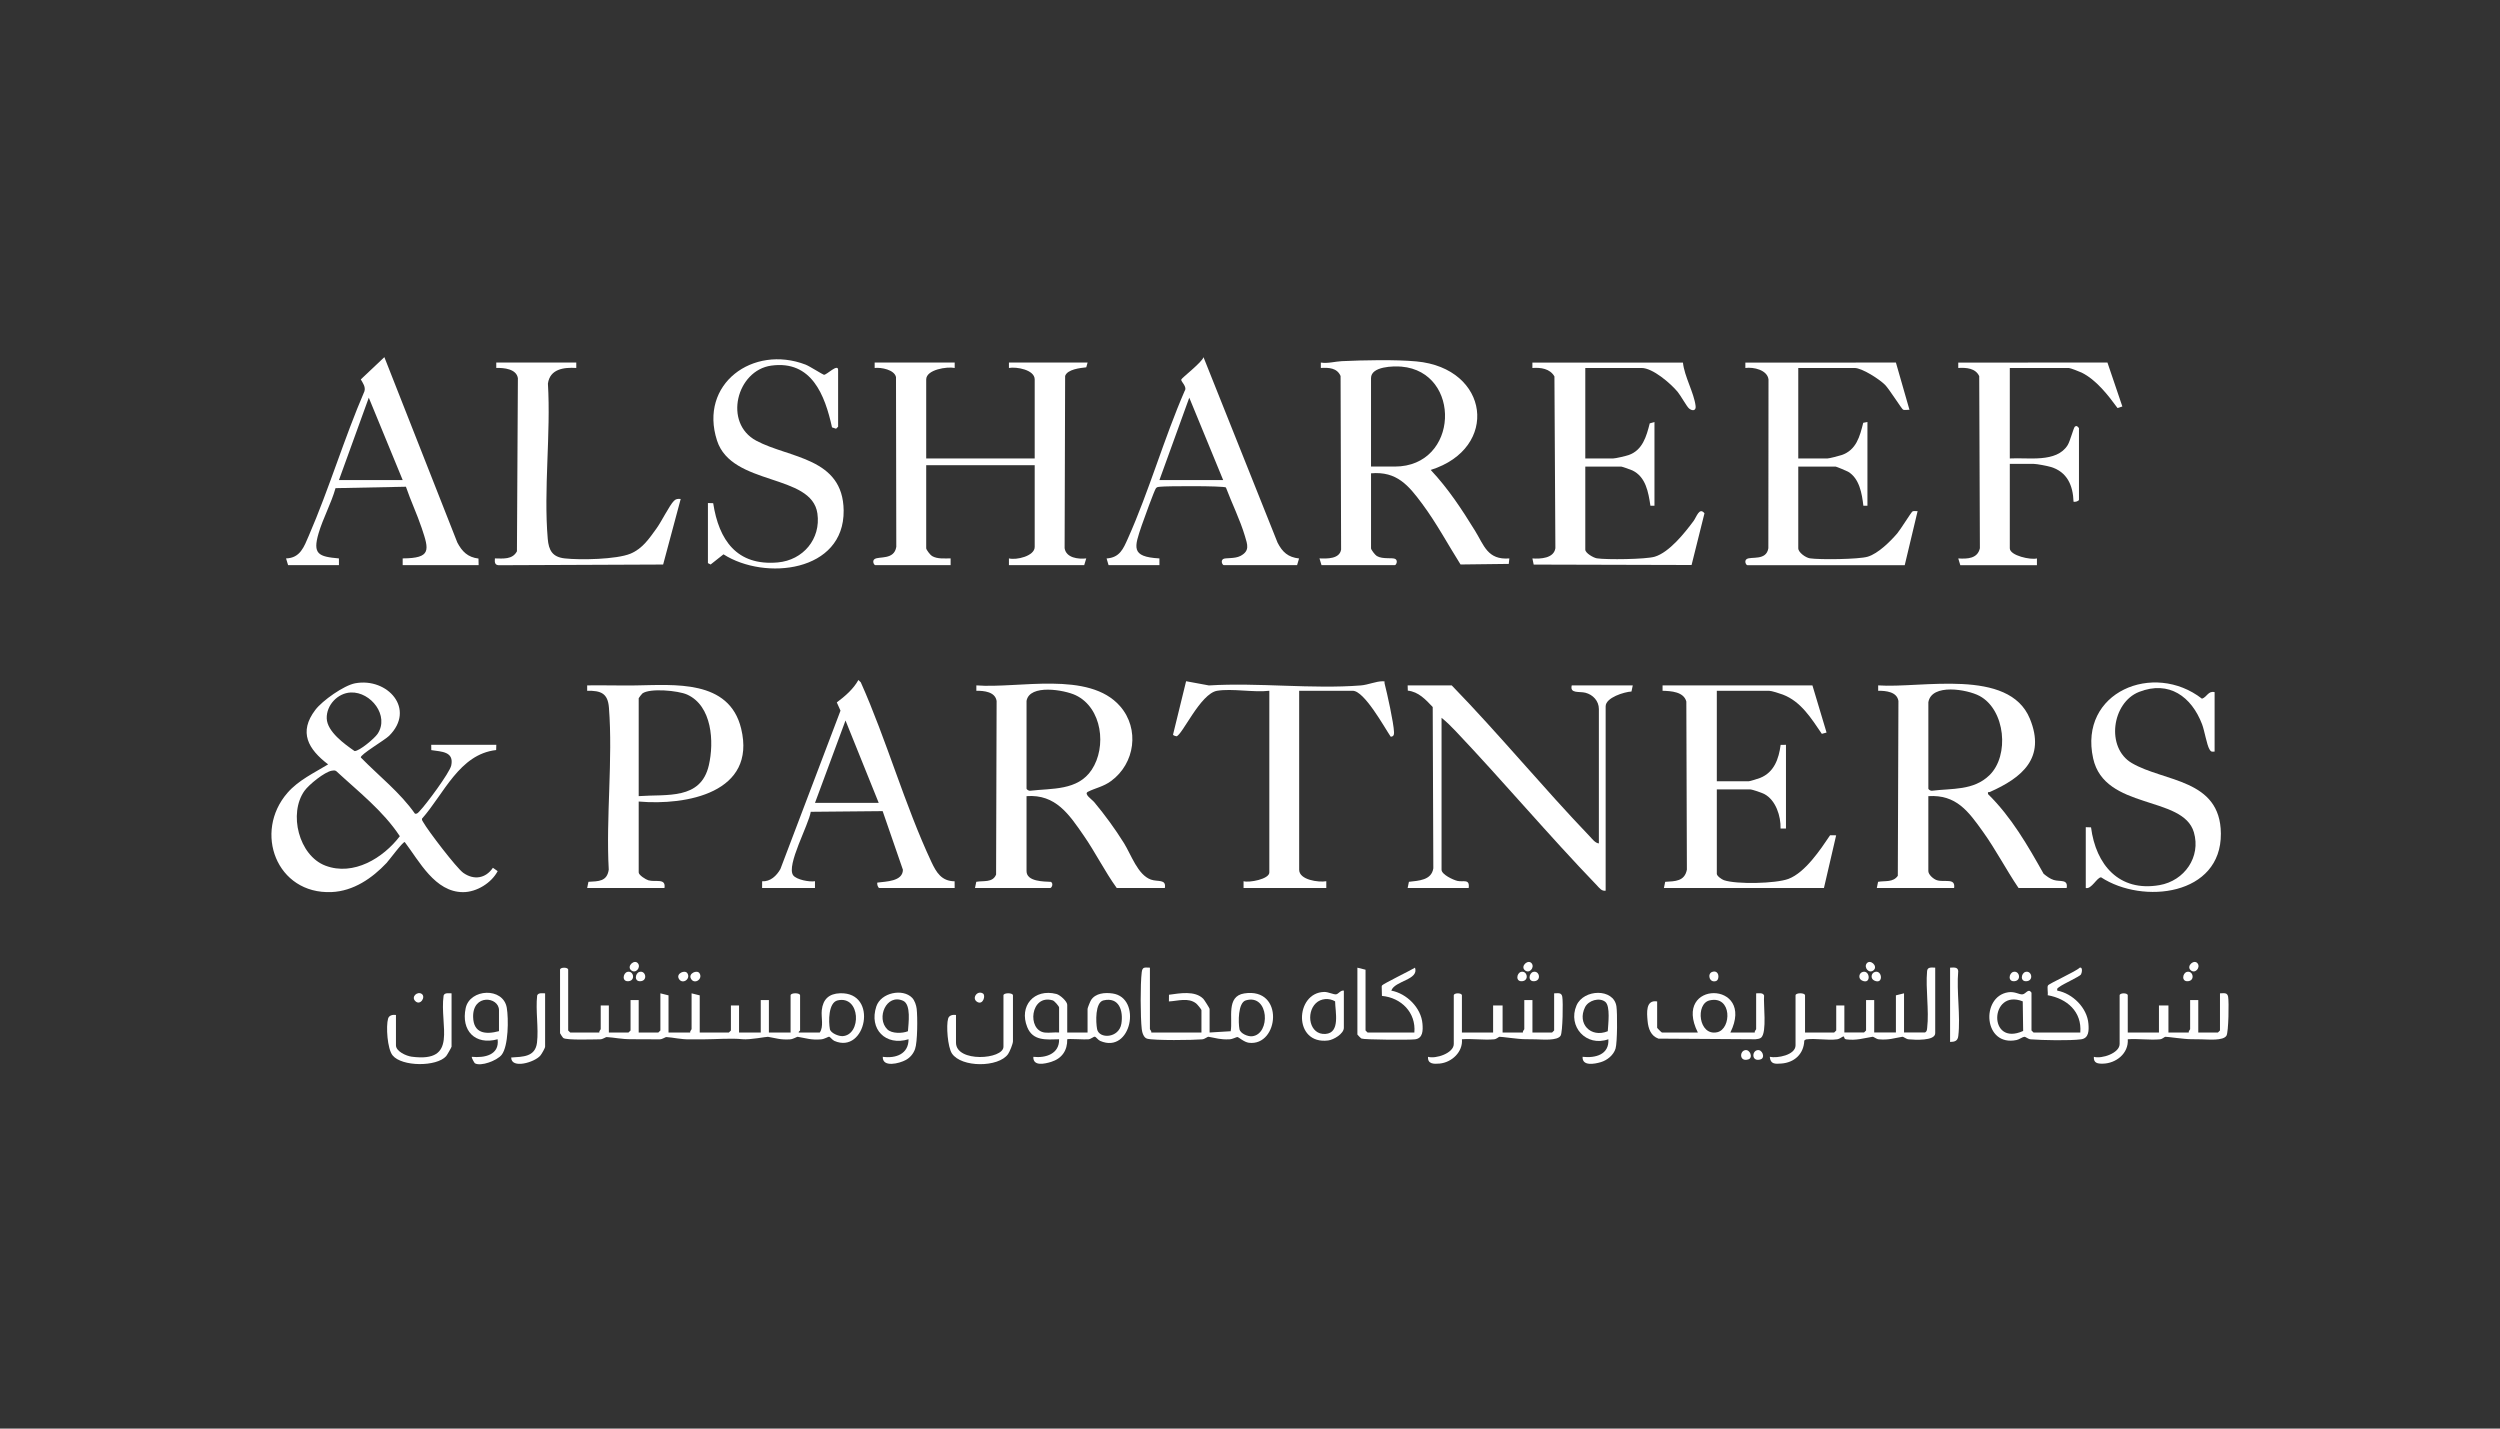<svg width="350" height="200" viewBox="0 0 350 200" fill="none" xmlns="http://www.w3.org/2000/svg">
<rect x="0" y="0" width="350" height="200" fill="#333333" stroke="none"/>
<path d="M133.656 50.758V51.514C132.609 51.294 129.669 51.738 129.669 53.122V64.184H144.858V53.122C144.858 51.762 142.295 51.321 141.25 51.514V50.758H152.262L152.078 51.425C151.229 51.519 149.427 51.7 149.118 52.638L149.046 76.748C149.258 78.109 150.948 78.303 152.074 78.178L151.788 79.123H141.25V78.176C142.278 78.447 144.858 77.856 144.858 76.57V65.129H129.669V76.759C129.669 76.951 130.219 77.685 130.48 77.841C131.229 78.289 132.249 78.169 133.087 78.176V79.122H122.549C122.359 79.122 122.058 78.524 122.448 78.266C123.076 77.852 125.183 78.431 125.481 76.559L125.44 52.79C125.207 51.755 123.377 51.412 122.452 51.514L122.453 50.758L133.656 50.758Z" fill="white"/>
<path d="M185.012 79.123L184.727 78.179C185.784 78.214 187.542 78.271 187.754 76.937L187.681 52.64C187.188 51.499 186.024 51.446 184.917 51.515V50.76C185.917 50.917 186.913 50.605 187.854 50.562C190.877 50.423 195.318 50.324 198.279 50.595C208.544 51.533 209.966 62.758 200.299 65.791C202.761 68.412 204.651 71.296 206.525 74.339C207.76 76.345 208.262 78.424 211.31 78.179L211.227 78.946L204.476 79.028C202.699 76.208 201.114 73.235 199.124 70.555C197.204 67.97 195.562 65.948 191.944 66.265V76.76C191.944 76.951 192.494 77.686 192.756 77.842C193.594 78.344 194.99 78.011 195.366 78.268C195.743 78.524 195.456 79.123 195.267 79.123H185.013H185.012ZM191.942 65.319H195.265C204.302 65.319 204.661 52.059 196.211 51.329C195.113 51.234 191.942 51.273 191.942 52.934V65.319Z" fill="white"/>
<path d="M262.754 124.317L262.932 123.454C263.919 123.278 265.029 123.565 265.694 122.612L265.78 98.138C265.576 96.842 264.021 96.701 262.943 96.707V95.954C268.94 96.39 281.238 93.46 284.18 100.614C286.453 106.139 283.065 108.886 278.586 110.875C278.408 110.954 278.253 110.765 278.324 111.173C281.594 114.382 283.885 118.37 286.108 122.331C286.518 122.664 287.008 123.038 287.519 123.195C288.439 123.478 289.546 123.041 289.334 124.318H282.594C280.847 121.741 279.421 118.961 277.605 116.429C275.59 113.62 273.889 111.212 269.968 111.46V121.955C269.968 122.451 270.686 123.074 271.159 123.226C272.227 123.57 273.795 122.85 273.576 124.318L262.754 124.317ZM269.97 98.316V110.419C269.97 110.513 270.283 110.73 270.441 110.708C273.297 110.348 276.274 110.708 278.519 108.534C281.352 105.788 280.759 99.368 277.128 97.427C275.417 96.513 270.413 95.642 269.97 98.316Z" fill="white"/>
<path d="M136.5 124.317L136.678 123.454C137.696 123.265 138.98 123.61 139.453 122.436L139.526 98.139C139.323 96.842 137.768 96.701 136.689 96.708V95.954C142.572 96.418 152.459 93.867 156.82 98.879C159.576 102.047 158.903 106.893 155.548 109.346C154.435 110.16 153.397 110.298 152.307 110.85C151.689 111.164 152.867 111.91 153.203 112.314C154.706 114.121 156.101 116.029 157.346 118.022C158.374 119.668 159.277 122.481 161.128 123.142C162.086 123.485 163.301 123.028 163.081 124.317H156.341C154.651 121.973 153.375 119.369 151.731 116.995C149.691 114.049 147.812 111.159 143.715 111.459V121.953C143.715 123.441 146.132 123.406 147.136 123.461C147.527 123.728 147.226 124.317 147.038 124.317H136.5ZM143.716 98.127V110.418C143.716 110.512 144.029 110.729 144.187 110.708C147.279 110.346 150.882 110.71 152.834 107.775C154.967 104.568 154.302 99.091 150.591 97.33C149.026 96.587 144.139 95.734 143.715 98.127L143.716 98.127Z" fill="white"/>
<path d="M69.483 104.272L69.461 105.007C64.306 105.581 62.139 111.161 59.081 114.612C59.039 114.816 59.169 114.952 59.257 115.112C59.895 116.26 63.913 121.533 64.865 122.203C66.34 123.241 67.981 123.004 69.006 121.49L69.674 121.958C68.808 123.609 66.737 124.9 64.832 124.9C60.9 124.9 58.705 120.578 56.666 117.888C56.395 117.819 54.499 120.411 54.11 120.823C52.098 122.958 49.477 124.76 46.423 124.89C38.709 125.219 35.451 116.497 40.25 110.991C41.791 109.224 43.965 108.212 45.937 107.014C43.154 104.889 41.757 102.514 44.154 99.373C45.136 98.085 48.143 95.951 49.729 95.659C54.252 94.829 58.258 99.267 54.465 103.024C53.873 103.61 50.435 105.629 50.51 106.044C53.049 108.644 56.021 110.951 58.095 113.915C58.431 113.982 58.562 113.741 58.759 113.541C59.623 112.662 62.959 108.183 63.175 107.161C63.587 105.21 61.824 105.239 60.382 105.017L60.37 104.273L69.483 104.272ZM49.123 96.948C47.271 97.02 45.681 98.732 45.742 100.579C45.804 102.436 48.249 104.183 49.641 105.15C50.337 105.154 52.443 103.364 52.857 102.747C54.556 100.214 51.923 96.839 49.123 96.948ZM46.463 107.895C45.439 108.063 43.243 109.853 42.629 110.713C40.361 113.888 41.833 119.783 45.563 121.194C49.492 122.68 53.65 120.125 55.976 117.069C53.618 113.498 50.185 110.837 47.074 107.957C46.876 107.822 46.681 107.859 46.463 107.895Z" fill="white"/>
<path d="M223.842 118.077V99.262C223.842 98.137 223.016 97.252 221.954 96.983C221.1 96.766 219.744 97.142 220.045 95.953H228.588L228.406 96.812C227.396 96.867 224.791 97.662 224.791 98.884V124.696C224.22 124.791 223.895 124.295 223.555 123.941C216.804 116.933 210.509 109.445 203.813 102.38C203.191 101.722 202.525 101.057 201.817 100.491V121.765C201.817 122.43 203.45 123.191 204.045 123.328C204.863 123.517 205.791 122.98 205.615 124.317H197.07L197.248 123.454C198.619 123.291 200.408 123.245 200.666 121.563L200.58 98.982C199.597 97.949 198.604 96.85 197.093 96.688L197.07 95.953H203.241C209.904 102.81 215.994 110.236 222.605 117.134C222.928 117.473 223.342 118.039 223.842 118.077Z" fill="white"/>
<path d="M235.612 50.759C235.809 52.707 237.172 54.997 237.387 56.853C237.465 57.535 236.912 57.558 236.467 57.187C236.13 56.905 235.298 55.367 234.846 54.831C233.867 53.669 231.388 51.516 229.821 51.516H221.941V64.185H225.833C226.163 64.185 227.621 63.844 228.012 63.708C229.962 63.029 230.506 61.083 230.963 59.273L231.625 59.081V70.804H231.059C230.773 68.918 230.425 66.765 228.525 65.854C228.318 65.755 227.086 65.321 226.973 65.321H221.941V76.95C221.941 77.433 223.089 78.094 223.567 78.167C224.933 78.377 230.426 78.312 231.666 77.938C233.703 77.321 235.849 74.62 237.094 72.945C237.516 72.376 237.911 70.953 238.626 71.861L236.821 79.101L214.715 79.042L214.535 78.181C215.688 78.26 217.53 78.172 217.753 76.751L217.62 52.701C216.989 51.601 215.709 51.432 214.535 51.517V50.761H235.612V50.759Z" fill="white"/>
<path d="M253.739 95.953L255.718 102.557L255.058 102.738C253.597 100.606 252.159 98.218 249.595 97.243C249.189 97.089 248.012 96.709 247.662 96.709H240.354V109.379H244.814C244.991 109.379 246.164 109.01 246.427 108.904C248.375 108.126 249.039 106.232 249.288 104.285L250.036 104.273V115.997L249.278 115.998C249.333 114.28 248.624 112.024 247.007 111.166C246.673 110.988 245.298 110.514 245.004 110.514H240.354V122.332C240.354 122.642 241.048 123.122 241.353 123.227C243.101 123.828 248.616 123.708 250.374 123.047C252.721 122.165 254.856 118.957 256.212 116.938L257.062 116.943L255.353 124.317H232.948L233.127 123.455C234.526 123.373 235.844 123.395 236.164 121.752L236.087 98.217C235.726 96.837 233.943 96.745 232.758 96.707V95.953L253.739 95.953Z" fill="white"/>
<path d="M265.428 50.759L267.326 57.376C267.052 57.346 266.642 57.467 266.415 57.338C266.229 57.233 264.469 54.443 263.908 53.88C263.134 53.104 260.705 51.516 259.637 51.516H251.758V64.185H255.841C256.095 64.185 257.49 63.822 257.828 63.707C259.891 63.004 260.375 61.101 260.854 59.191L261.441 59.08V70.804H260.872C260.676 69.115 260.325 66.977 258.728 66.037C258.527 65.92 257.075 65.32 256.979 65.32H251.758V76.76C251.758 77.338 252.792 78.076 253.384 78.166C254.756 78.375 260.238 78.313 261.483 77.937C262.942 77.495 264.628 75.821 265.612 74.676C266.059 74.156 267.581 71.692 267.745 71.602C267.947 71.491 268.236 71.581 268.464 71.562L266.662 79.125H244.638C244.448 79.125 244.148 78.529 244.537 78.269C245.141 77.865 247.286 78.555 247.569 76.75L247.59 53.114C247.413 51.785 245.498 51.362 244.351 51.516V50.761L265.428 50.759Z" fill="white"/>
<path d="M89.418 112.214V122.142C89.418 122.514 90.411 123.139 90.781 123.243C91.795 123.531 93.249 122.895 93.026 124.317H82.204L82.382 123.454C83.792 123.372 84.986 123.426 85.225 121.747C84.821 114.383 85.82 106.35 85.25 99.065C85.094 97.062 84.137 96.674 82.203 96.708V95.954C84.45 95.921 86.704 95.991 88.953 95.96C94.385 95.887 102.081 95.084 103.76 101.998C105.94 110.971 96.132 112.796 89.42 112.215L89.418 112.214ZM89.418 111.458C93.358 111.168 98.105 112.023 99.235 107.147C99.994 103.872 99.703 98.819 96.195 97.239C94.947 96.677 90.983 96.314 89.939 97.082C89.858 97.141 89.418 97.706 89.418 97.749V111.458Z" fill="white"/>
<path d="M99.109 70.424L99.847 70.446C100.64 75.614 103.15 79.249 108.884 78.741C112.435 78.426 114.942 75.447 114.437 71.89C113.639 66.257 102.456 68.074 100.385 61.683C97.816 53.755 105.419 48.229 112.776 51.044C113.325 51.255 115.205 52.455 115.352 52.47C115.731 52.508 117.336 50.825 117.336 51.798V59.74L117.049 60.022L116.483 59.832C115.484 55.294 113.621 50.419 107.987 51.184C103.133 51.844 101.235 59.217 105.876 61.698C110.5 64.17 118.024 64.036 118.112 71.465C118.213 80.106 107.083 81.316 101.29 77.606L99.488 79.03L99.109 78.838V70.424Z" fill="white"/>
<path d="M310.045 96.898V105.218C309.629 105.258 309.539 105.264 309.322 104.899C308.944 104.264 308.636 102.3 308.288 101.39C306.819 97.545 303.678 95.22 299.475 96.865C295.663 98.358 294.784 104.679 298.457 106.831C302.995 109.489 310.856 109.023 310.923 116.691C311 125.379 300.001 126.648 294.159 122.83C293.609 122.778 292.795 124.55 292.008 124.317V115.807L292.745 115.829C293.416 121.059 296.668 124.906 302.334 123.917C305.817 123.31 308.153 119.98 307.143 116.522C305.619 111.308 294.644 113.45 293.04 106.174C290.991 96.879 301.523 92.553 308.276 97.819C308.985 97.589 309.141 96.682 310.045 96.898Z" fill="white"/>
<path d="M295.043 50.759L297.13 56.908L296.455 57.127C295.153 55.344 293.471 53.173 291.443 52.171C291.153 52.028 289.835 51.516 289.631 51.516H281.372V64.185C283.924 64.026 287.9 64.833 289.47 62.322C289.823 61.754 290.3 59.872 290.48 59.735C290.772 59.514 290.883 59.759 291.055 59.931V69.953C291.055 70.156 290.508 70.314 290.296 70.238C290.219 67.982 289.419 66.064 287.11 65.373C286.614 65.225 285.144 64.942 284.694 64.942H281.372V76.761C281.372 77.791 284.33 78.423 285.17 78.178V79.124H274.442L274.156 78.18C275.423 78.261 276.862 78.218 277.184 76.75L277.091 52.661C276.567 51.532 275.268 51.451 274.156 51.516V50.76L295.043 50.759Z" fill="white"/>
<path d="M170.396 96.709C168.055 97.096 165.511 102.927 164.705 103.082C164.679 103.087 164.211 102.971 164.227 102.838L166.054 95.371L169.248 95.961C176.159 95.536 183.692 96.498 190.528 95.959C191.518 95.881 192.675 95.371 193.559 95.379C194.003 95.382 193.772 95.404 193.84 95.671C194.204 97.093 195.12 101.203 195.163 102.504C195.175 102.853 195.113 103.127 194.7 103.138C193.823 101.848 191.013 96.709 189.383 96.709H181.883V121.765C181.883 123.194 184.61 123.561 185.681 123.371V124.317H174.098V123.371C174.857 123.607 177.706 123.087 177.706 122.142V96.709C175.5 96.968 172.5 96.361 170.396 96.709Z" fill="white"/>
<path d="M106.693 124.317L106.701 123.379C107.86 123.445 108.721 122.607 109.255 121.669L117.67 99.495L117.151 98.336C118.304 97.479 119.491 96.45 120.176 95.197L120.51 95.523C124.124 103.608 126.657 112.693 130.393 120.663C131.08 122.129 131.809 123.365 133.645 123.38L133.653 124.317H123.116C122.913 124.317 122.754 123.773 122.83 123.562C124.026 123.405 126.391 123.411 126.407 121.767L123.572 113.558L113.505 113.652C113.246 115.417 110.05 121.164 111.043 122.536C111.502 123.168 113.339 123.499 114.097 123.371L114.096 124.317H106.691L106.693 124.317ZM123.021 112.404L118.371 100.867L114.099 112.404H123.021Z" fill="white"/>
<path d="M155.2 79.123L154.922 78.186C156.772 78.057 157.255 76.838 157.905 75.387C160.872 68.768 162.945 61.419 165.85 54.736C166.258 54.156 165.32 53.431 165.371 53.145C165.409 52.927 168.3 50.715 168.49 50.005L178.862 75.979C179.539 77.292 180.327 78.018 181.869 78.185L181.591 79.122H171.338C171.15 79.122 170.85 78.529 171.239 78.266C171.547 78.058 172.844 78.259 173.655 77.835C175.012 77.126 174.638 76.233 174.289 75.05C173.618 72.789 172.457 70.448 171.627 68.245C171.231 68.008 163.343 68.033 162.404 68.144C162.172 68.172 162.025 68.15 161.84 68.338C161.645 68.537 160.069 72.882 159.848 73.54C158.814 76.616 158.236 77.96 162.319 78.178L162.32 79.122H155.201L155.2 79.123ZM171.243 67.209L166.499 55.675L162.32 67.209H171.243Z" fill="white"/>
<path d="M40.333 79.123L40.047 78.178C42.042 78.128 42.571 76.528 43.228 75.01C46.092 68.394 48.169 61.403 51.023 54.775C51.203 54.149 50.8 53.628 50.511 53.118L53.811 50L64.024 75.949C64.687 77.219 65.498 78.023 66.989 78.196L67.008 79.123H56.375V78.176C60.408 78.152 60.078 77.02 59.037 73.919C58.383 71.971 57.49 70.087 56.829 68.143L46.974 68.341C46.378 70.465 45.209 72.583 44.598 74.672C43.747 77.579 44.578 77.929 47.45 78.179L47.452 79.123H40.333ZM56.376 67.21L51.631 55.675L47.452 67.21H56.376Z" fill="white"/>
<path d="M80.679 50.759V51.514C78.927 51.406 76.987 51.661 76.709 53.706C77.131 60.727 76.089 68.511 76.685 75.442C76.824 77.055 77.342 77.985 79.065 78.177C81.228 78.419 86.32 78.325 88.272 77.512C89.96 76.809 90.896 75.384 91.923 73.964C92.615 73.007 93.708 70.776 94.34 70.13C94.635 69.828 94.904 69.823 95.298 69.857L92.839 79.035L69.943 79.131C69.279 79.164 69.23 78.748 69.287 78.177C70.445 78.195 71.747 78.358 72.371 77.182L72.504 52.944C72.302 51.649 70.564 51.48 69.477 51.513L69.478 50.757H80.68L80.679 50.759Z" fill="white"/>
<path d="M83.91 144.551C83.849 144.365 84.1 144.141 84.1 144.078V140.769H85.239V144.551H87.992L88.277 144.267V140.012H89.416V144.55H92.169L92.454 144.266V139.066L93.593 139.35V144.55H96.632C96.57 144.365 96.822 144.14 96.822 144.078V139.067L97.961 139.351V144.551H102.043L102.328 144.267V140.769H103.467V144.55H106.505V140.012H107.644V144.55H110.682V139.35C110.682 138.963 112.012 138.963 112.012 139.35V144.267C112.012 144.324 111.771 144.412 111.822 144.551H114.764C115.347 143.75 114.941 142.43 115.049 141.43C115.214 139.889 116.065 139.11 117.607 139.057C123.041 138.871 121.232 147.656 116.812 145.727C116.517 145.598 116.241 145.168 116.066 145.138C115.972 145.122 115.431 145.469 114.967 145.51C113.58 145.634 112.837 145.343 111.69 145.153C111.552 145.131 111.09 145.48 110.601 145.511C109.237 145.597 108.623 145.335 107.513 145.153C107.333 145.124 104.964 145.598 103.951 145.49C102.337 145.319 100.289 145.503 98.427 145.508C97.763 145.51 97.284 145.495 96.548 145.508C95.297 145.529 94.255 145.241 93.307 145.191C93.122 145.181 92.77 145.499 92.366 145.505C90.975 145.524 89.592 145.478 88.364 145.489C87.043 145.501 85.993 145.247 84.952 145.191C84.764 145.181 84.415 145.505 84.012 145.505C83.105 145.505 79.326 145.654 78.867 145.323C78.781 145.26 78.406 144.693 78.406 144.647V135.76C78.406 135.384 79.545 135.384 79.545 135.76V144.269L79.83 144.553H83.913L83.91 144.551ZM117.272 140.054C115.96 140.353 115.985 143.03 116.186 144.08C116.293 144.638 117.417 145.09 117.965 145.058C120.64 144.902 120.484 139.324 117.272 140.054Z" fill="white"/>
<path d="M270.93 135.473V144.644C270.93 145.769 268.022 145.577 267.219 145.506C266.817 145.471 266.513 145.119 266.317 145.151C265.166 145.338 264.437 145.629 263.042 145.506C262.64 145.471 262.337 145.119 262.141 145.151C260.95 145.343 259.869 145.697 258.481 145.511C258.103 145.461 258.238 145.104 258.114 145.109C257.858 145.121 257.632 145.443 257.177 145.506C255.867 145.687 254.182 145.326 252.824 145.519L252.601 145.675C252.532 147.549 251.228 148.762 249.38 148.896C248.504 148.959 247.855 149.003 247.77 147.954C248.819 148.188 251.376 147.706 251.376 146.346V139.35C251.376 138.963 252.705 138.963 252.705 139.35V144.55H256.787L257.072 144.266V140.767H258.211V144.549H260.965L261.249 144.265V140.01H262.389V144.548H265.427V139.348L266.565 139.064V144.548H269.509C269.78 144.383 269.771 144.172 269.804 143.896C270.09 141.451 269.569 138.453 269.793 135.944C269.851 135.331 270.459 135.466 270.933 135.471L270.93 135.473Z" fill="white"/>
<path d="M160.988 135.473V144.077C160.988 144.14 161.24 144.364 161.178 144.55H168.203V141.43C168.203 141.303 167.616 140.602 167.452 140.475C166.344 139.622 164.906 140.141 163.647 140.202L163.657 139.265C165.147 139.069 167.3 138.643 168.469 139.842C168.61 139.987 169.343 141.159 169.343 141.241V144.551L172.297 144.373C172.613 142.586 171.624 139.48 174.195 139.079C179.867 138.195 179.06 146.515 174.844 145.988C174.163 145.903 173.417 145.192 173.234 145.182C173.092 145.175 172.592 145.486 172.104 145.506C170.777 145.563 170.273 145.325 169.209 145.152C169.014 145.121 168.709 145.472 168.308 145.508C167.044 145.619 161.586 145.691 160.592 145.414C160.112 145.28 159.896 144.547 159.845 144.082C159.656 142.397 159.636 137.788 159.841 136.126C159.939 135.32 160.244 135.46 160.988 135.473ZM174.413 140.052C173.31 140.378 173.349 143.163 173.523 144.074C173.644 144.703 174.709 145.133 175.277 145.079C177.928 144.826 177.683 139.084 174.413 140.052Z" fill="white"/>
<path d="M149.411 144.551H152.259V141.242C152.259 141.105 152.625 140.205 152.741 140.02C153.368 139.028 154.701 138.933 155.756 139.085C159.923 139.682 158.388 147.63 154.021 145.727C153.728 145.599 153.449 145.167 153.277 145.138C153.104 145.109 152.764 145.465 152.364 145.508C151.883 145.561 149.515 145.392 149.412 145.498C149.45 147.06 148.662 148.196 147.175 148.659C146.27 148.94 144.611 149.325 144.666 147.956C146.406 148.155 148.332 147.531 148.273 145.498C146.475 145.539 144.606 145.765 143.812 143.794C142.629 140.857 144.758 138.349 147.898 139.156C148.415 139.289 149.412 140.194 149.412 140.675V144.551L149.411 144.551ZM148.273 144.551V141.052C148.273 140.883 147.629 140.126 147.379 140.052C144.252 139.127 143.742 144.256 146.271 144.559C146.893 144.634 147.631 144.491 148.271 144.551H148.273ZM154.482 140.054C153.303 140.331 153.406 143.099 153.593 144.074C153.861 145.486 156.669 145.372 156.994 143.31C157.277 141.512 156.685 139.536 154.482 140.054Z" fill="white"/>
<path d="M204.667 144.55H209.035V140.768H210.363V144.55H213.211C213.151 144.365 213.401 144.14 213.401 144.078V140.012H214.541V144.55H217.295L217.579 144.266V139.066C218.099 139.068 218.601 138.905 218.719 139.539C218.851 140.245 218.783 144.483 218.492 144.986C218.053 145.746 215.884 145.519 215.006 145.506C214.418 145.498 214.076 145.481 213.488 145.486C212.632 145.494 210.108 145.122 209.928 145.151C209.749 145.181 209.559 145.47 209.141 145.507C207.721 145.632 206.112 145.39 204.67 145.496C204.826 147.268 203.244 148.747 201.536 148.9C200.754 148.97 199.85 148.986 199.922 147.955C201.009 148.275 203.529 147.447 203.529 146.157V139.35C203.529 138.974 204.668 138.974 204.668 139.35V144.55L204.667 144.55Z" fill="white"/>
<path d="M297.885 144.55H302.253V140.768H303.581V144.55H306.429C306.369 144.365 306.619 144.14 306.619 144.078V140.012H307.759V144.55H310.513L310.797 144.266V139.066C311.317 139.068 311.819 138.905 311.937 139.539C312.069 140.245 312.001 144.483 311.71 144.986C311.271 145.746 309.102 145.519 308.224 145.506C307.636 145.498 307.294 145.481 306.706 145.486C305.85 145.494 303.326 145.122 303.146 145.151C302.967 145.181 302.777 145.47 302.359 145.507C300.939 145.632 299.33 145.39 297.888 145.496C298.029 147.474 296.246 148.888 294.373 148.913C293.644 148.923 293.081 148.824 293.141 147.955C294.228 148.275 296.748 147.447 296.748 146.157V139.35C296.748 138.974 297.886 138.974 297.886 139.35V144.55L297.885 144.55Z" fill="white"/>
<path d="M291.242 144.55C291.482 141.631 289.383 139.81 286.674 139.33C286.753 138.979 286.567 138.201 286.717 137.962C286.895 137.678 290.621 136.013 291.154 135.479C291.63 135.336 291.462 136.22 291.34 136.422C291.158 136.721 288.851 137.749 288.332 138.153C288.123 138.317 287.939 138.341 288.015 138.687C290.169 139.084 292.2 141.096 292.379 143.323C292.455 144.252 292.461 145.356 291.347 145.505C289.806 145.711 285.931 145.636 284.303 145.507C283.897 145.475 283.636 145.141 283.397 145.153C283.173 145.164 282.687 145.525 282.331 145.601C277.679 146.595 277.264 139.529 281.132 138.921C282.091 138.77 282.685 139.261 283.147 139.211C283.639 139.157 283.957 138.296 284.409 138.972V144.266L284.693 144.55H291.242ZM283.242 144.335L283.184 140.19C278.572 138.361 278.252 146.593 283.242 144.335Z" fill="white"/>
<path d="M242.253 144.55H245.671C245.609 144.365 245.861 144.14 245.861 144.078V139.067C246.23 139.074 246.829 138.939 246.973 139.376C246.855 140.582 247.394 144.489 246.572 145.257C246.377 145.44 246.03 145.468 245.769 145.496L232.183 145.409C231.119 145.029 230.762 144.013 230.664 142.951C230.558 141.803 230.371 139.933 232.001 140.201V143.888C232.001 143.935 232.618 144.55 232.665 144.55H237.697C234.013 137.162 245.864 137.241 242.253 144.55ZM239.351 140.053C237.33 140.511 237.787 145.09 240.407 144.513C242.425 144.07 242.509 139.337 239.351 140.053Z" fill="white"/>
<path d="M198.01 144.551C198.257 141.768 196.186 139.68 193.471 139.427L193.44 138.208C193.431 138.123 193.437 138.036 193.483 137.962C193.623 137.74 197.526 135.836 198.103 135.472C198.679 137.207 195.27 137.286 194.782 138.687C196.935 139.085 198.966 141.097 199.145 143.323C199.22 144.241 199.23 145.357 198.114 145.506C197.354 145.607 190.982 145.568 190.609 145.398C190.511 145.354 190.035 144.875 190.035 144.835V135.475L191.175 135.759V144.268L191.459 144.552L198.01 144.551Z" fill="white"/>
<path d="M66.48 148.857C66.422 148.822 65.964 148.042 66.062 147.955C67.834 148.129 69.947 147.705 69.667 145.497C66.503 146.364 64.53 144.276 65.195 141.137C65.775 138.405 70.455 138.159 70.951 141.098C71.207 142.613 71.188 146.45 70.236 147.67C69.611 148.472 67.317 149.349 66.48 148.857ZM69.858 144.361V141.43C69.858 139.532 66.165 139.101 66.238 142.379C66.29 144.679 67.96 144.872 69.858 144.361Z" fill="white"/>
<path d="M127.702 139.697C128.053 140.063 128.278 140.735 128.336 141.24C128.465 142.382 128.463 145.888 128.105 146.873C127.864 147.537 127.415 148.072 126.796 148.406C125.913 148.883 123.525 149.5 123.589 147.954C125.408 148.204 127.205 147.565 127.195 145.496C123.986 146.483 121.633 144.076 122.683 140.906C123.33 138.951 126.405 138.346 127.702 139.697ZM124.223 144.107C124.857 144.732 126.334 144.688 127.112 144.373C127.179 143.307 127.585 140.625 126.433 140.109C124.099 139.063 122.624 142.529 124.223 144.107Z" fill="white"/>
<path d="M221.564 147.954C223.359 148.159 225.315 147.641 225.17 145.496C222.067 146.609 219.452 143.699 220.709 140.768C221.703 138.449 225.904 138.336 226.298 140.875C226.443 141.815 226.427 145.938 226.181 146.786C225.916 147.701 225.015 148.435 224.116 148.701C223.218 148.967 221.482 149.291 221.563 147.954H221.564ZM224.736 140.257C223.916 139.599 222.374 140.053 221.904 141.012C220.768 143.323 222.708 145.343 225.088 144.372C225.138 143.429 225.48 140.854 224.737 140.257H224.736Z" fill="white"/>
<path d="M133.839 142.091V145.967C133.839 148.782 140.484 148.334 140.484 146.535V139.349C140.484 138.962 141.814 138.962 141.814 139.349V145.778C141.814 146.12 141.37 147.225 141.135 147.561C139.809 149.468 134.582 149.475 133.267 147.482C132.675 146.583 132.451 143.577 132.737 142.602C132.88 142.123 133.39 142.039 133.839 142.091Z" fill="white"/>
<path d="M63.218 139.066V146.535C63.218 146.612 62.578 147.73 62.461 147.862C61.124 149.371 56.262 149.346 54.966 147.757C54.219 146.841 54.022 143.653 54.333 142.602C54.474 142.123 54.985 142.039 55.434 142.091V146.346C55.434 147.198 56.887 147.84 57.633 147.937C64.243 148.8 61.507 143.605 62.106 139.376C62.251 138.938 62.848 139.072 63.218 139.066Z" fill="white"/>
<path d="M188.139 138.688V143.888C188.139 144.727 186.718 145.57 185.94 145.667C181.009 146.282 181.288 138.95 185.395 138.872C185.97 138.861 186.7 139.263 187.067 139.203C187.394 139.15 187.697 138.592 188.139 138.688ZM184.217 140.454C182.796 141.825 183.312 144.915 185.574 144.75C187.672 144.598 186.932 141.652 186.916 140.19C186.076 139.687 184.932 139.764 184.216 140.454L184.217 140.454Z" fill="white"/>
<path d="M76.315 139.066V146.536C76.315 146.728 75.834 147.559 75.657 147.772C74.85 148.742 71.567 149.689 71.566 148.051C73.188 147.941 74.936 147.988 75.18 145.973C75.424 143.958 74.966 141.466 75.202 139.377C75.347 138.939 75.946 139.073 76.315 139.066Z" fill="white"/>
<path d="M273.012 145.873V135.473C273.486 135.467 274.094 135.333 274.151 135.945C273.895 138.81 274.492 142.241 274.162 145.033C274.081 145.726 273.677 145.864 273.012 145.873Z" fill="white"/>
<path d="M244.282 147.028C245.009 146.846 245.458 148.084 244.788 148.307C243.544 148.72 243.492 147.225 244.282 147.028Z" fill="white"/>
<path d="M245.996 147.028C246.724 146.846 247.174 148.084 246.501 148.307C245.26 148.72 245.207 147.225 245.996 147.028Z" fill="white"/>
<path d="M281.879 136.061C282.729 135.853 283.051 137.274 282.023 137.37C281.061 137.46 281.242 136.217 281.879 136.061Z" fill="white"/>
<path d="M283.586 136.061C284.435 135.853 284.758 137.274 283.731 137.37C282.769 137.46 282.948 136.217 283.586 136.061Z" fill="white"/>
<path d="M89.547 136.061C90.397 135.853 90.719 137.274 89.691 137.37C88.73 137.46 88.91 136.217 89.547 136.061Z" fill="white"/>
<path d="M87.844 136.061C88.694 135.853 89.016 137.274 87.988 137.37C87.026 137.46 87.207 136.217 87.844 136.061Z" fill="white"/>
<path d="M96.234 136.257C96.758 137.085 95.476 137.912 95.016 136.984C94.662 136.268 95.902 135.732 96.234 136.257Z" fill="white"/>
<path d="M97.933 136.257C98.457 137.085 97.175 137.912 96.715 136.984C96.361 136.268 97.601 135.732 97.933 136.257Z" fill="white"/>
<path d="M212.956 136.061C213.807 135.853 214.129 137.274 213.102 137.37C212.14 137.46 212.32 136.217 212.956 136.061Z" fill="white"/>
<path d="M214.668 136.061C215.518 135.853 215.841 137.274 214.812 137.37C213.851 137.46 214.031 136.217 214.668 136.061Z" fill="white"/>
<path d="M239.719 136.063C240.707 135.733 240.799 137.16 240.239 137.348C239.318 137.658 238.963 136.315 239.719 136.063Z" fill="white"/>
<path d="M260.804 136.062C261.829 135.806 261.989 137.912 260.672 137.271C260.109 136.997 260.237 136.203 260.804 136.062Z" fill="white"/>
<path d="M306.18 136.061C307.03 135.853 307.351 137.274 306.324 137.37C305.362 137.46 305.543 136.217 306.18 136.061Z" fill="white"/>
<path d="M262.519 136.062C263.544 135.806 263.703 137.912 262.387 137.271C261.824 136.997 261.952 136.203 262.519 136.062Z" fill="white"/>
<path d="M137.614 139.09C138.022 139.344 137.652 140.676 136.882 140.305C135.943 139.854 136.785 138.571 137.614 139.09Z" fill="white"/>
<path d="M58.135 140.15C57.519 139.535 58.458 138.735 59.045 139.149C59.644 139.571 58.841 140.854 58.135 140.15Z" fill="white"/>
<path d="M213.444 135.802C212.846 135.226 213.974 134.224 214.455 134.895C214.867 135.471 214.08 136.415 213.444 135.802Z" fill="white"/>
<path d="M306.667 135.802C306.068 135.226 307.198 134.224 307.677 134.895C308.09 135.471 307.302 136.415 306.667 135.802Z" fill="white"/>
<path d="M262.336 135.802C261.7 136.415 260.913 135.47 261.325 134.895C261.806 134.224 262.934 135.226 262.336 135.802Z" fill="white"/>
<path d="M88.323 135.802C87.725 135.226 88.853 134.224 89.334 134.895C89.746 135.471 88.959 136.415 88.323 135.802Z" fill="white"/>
</svg>
